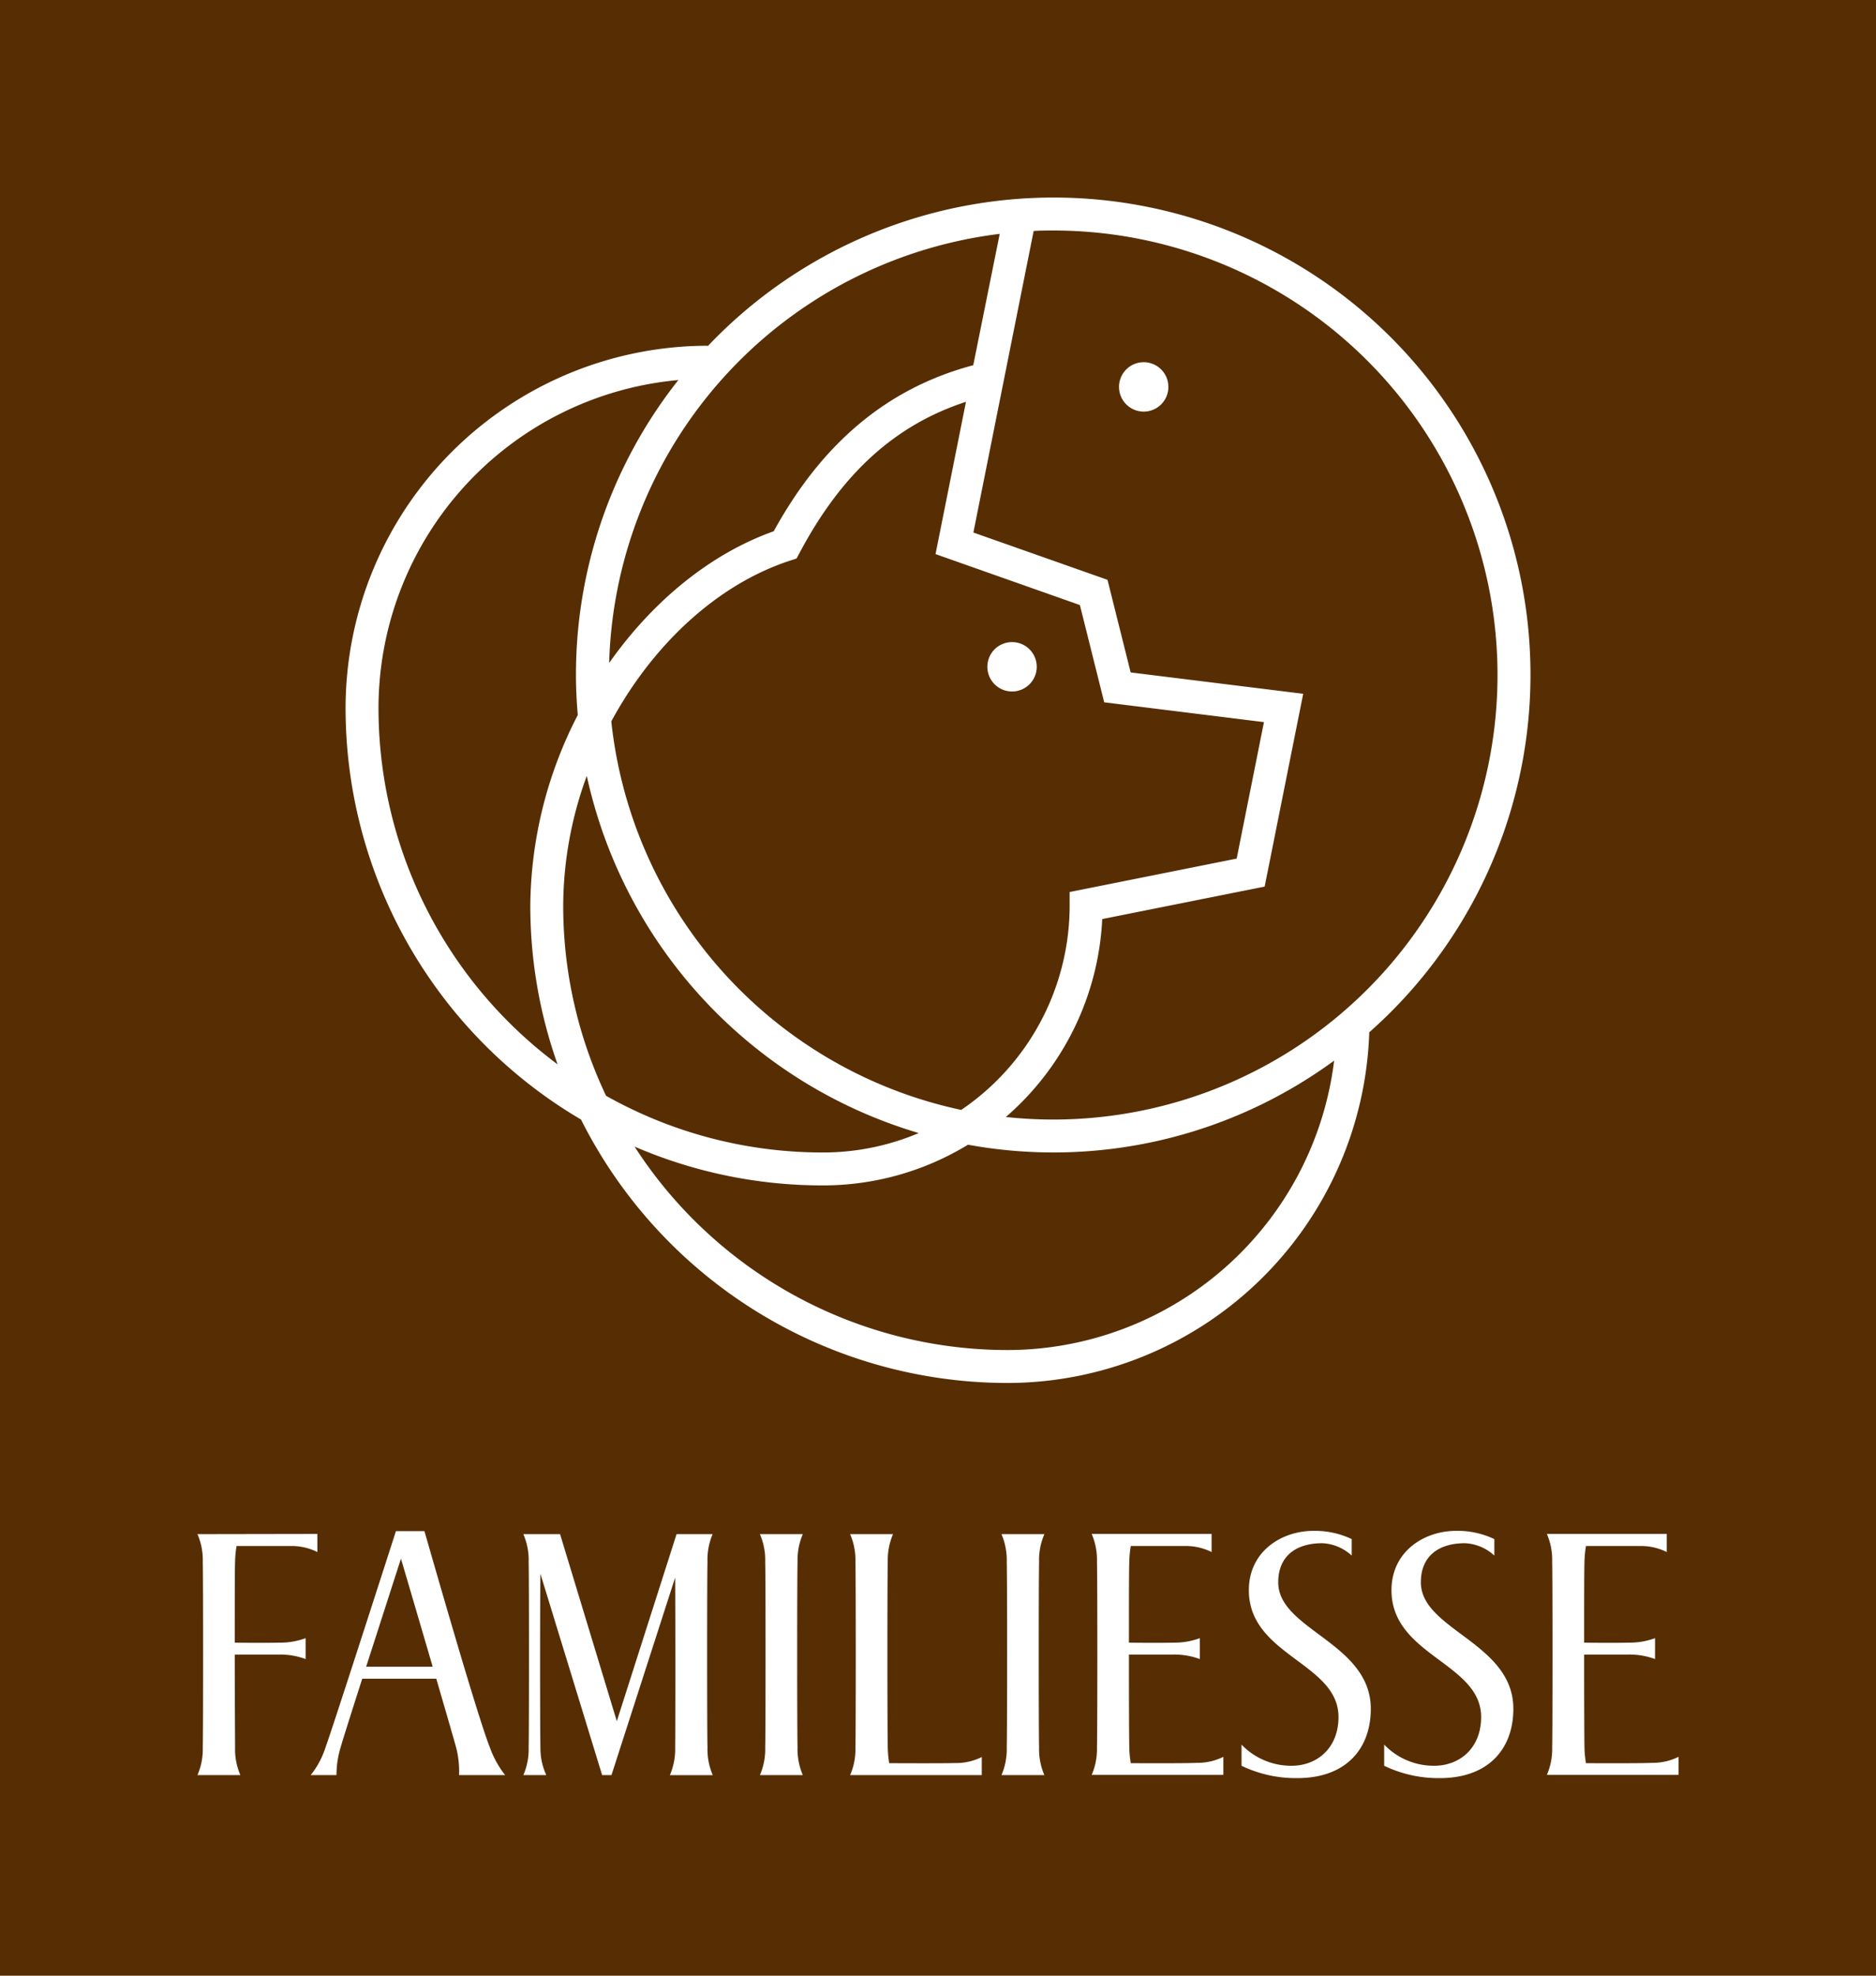 <svg id="レイヤー_1" data-name="レイヤー 1" xmlns="http://www.w3.org/2000/svg" viewBox="0 0 456 480"><defs><style>.cls-1{fill:#572e04;}.cls-2{fill:#fff;}</style></defs><rect class="cls-1" width="456" height="480"/><path class="cls-2" d="M246,168a6,6,0,1,1,6-6A6,6,0,0,1,246,168Zm32-68a6,6,0,1,0-6-6A6,6,0,0,0,278,100Zm54.83,150.8A88.09,88.09,0,0,1,244.9,336,116.11,116.11,0,0,1,141.23,272,116,116,0,0,1,84,172a88.1,88.1,0,0,1,88-88v.13A115.92,115.92,0,1,1,332.83,250.8ZM256,56c-1.59,0-3.17,0-4.75.12L236.6,129.38l32.6,11.49,5.63,22.5,41.94,5.19L307.4,215.4l-39.48,7.89a67.88,67.88,0,0,1-23.43,48.09A109.33,109.33,0,0,0,256,272a108,108,0,0,0,0-216ZM147.32,266.23A107.33,107.33,0,0,0,200,280a59.6,59.6,0,0,0,23.32-4.72,116.38,116.38,0,0,1-80.69-86.78A92.29,92.29,0,0,0,136.9,220,107.35,107.35,0,0,0,147.32,266.23Zm86.32,3.43A60,60,0,0,0,260,220v-3.28l40.6-8.12,6.63-33.16-38.83-4.81L262.49,147,227.4,134.62l7.4-37c-17.2,5.61-30.17,17.38-40.42,36.65l-.76,1.42-1.53.5c-17.87,5.82-33.48,20.56-43.5,39.07A108.24,108.24,0,0,0,233.64,269.66ZM148.07,161.07c10.45-14.84,24.41-26.45,40-32,11.88-21.62,27.79-34.83,48.5-40.34L243,56.82A108.12,108.12,0,0,0,148.07,161.07Zm-12.54,97.52A115.31,115.31,0,0,1,128.9,220a102.37,102.37,0,0,1,11.54-46.28c-.27-3.21-.44-6.44-.44-9.72a115.38,115.38,0,0,1,24.89-71.67A80.11,80.11,0,0,0,92,172,107.92,107.92,0,0,0,135.53,258.59Zm188.76-.91a115.44,115.44,0,0,1-89,20.43A67.64,67.64,0,0,1,200,288a115.23,115.23,0,0,1-45.76-9.43A108,108,0,0,0,244.9,328,80.1,80.1,0,0,0,324.29,257.68Z"/><path class="cls-2" d="M345.37,384.44c0-6.47,4.41-9.51,10.72-9.51a11.29,11.29,0,0,1,7.14,3v-4a20.69,20.69,0,0,0-9.28-2c-7.89,0-15.72,5.07-15.72,14.41,0,15.94,21.79,17.64,21.79,30.81,0,7.57-5.2,11.85-11.43,11.85a16.72,16.72,0,0,1-12.14-5.14v5.14A30.37,30.37,0,0,0,350,432c11.81,0,17.85-7.13,17.85-16.83C367.87,399.12,345.37,396,345.37,384.44Z"/><path class="cls-2" d="M310.7,384.44c0-6.47,4.41-9.51,10.72-9.51a11.29,11.29,0,0,1,7.14,3v-4a20.69,20.69,0,0,0-9.28-2c-7.89,0-15.72,5.07-15.72,14.41,0,15.94,21.79,17.64,21.79,30.81,0,7.57-5.2,11.85-11.43,11.85a16.72,16.72,0,0,1-12.14-5.14v5.14A30.37,30.37,0,0,0,315.35,432c11.81,0,17.85-7.13,17.85-16.83C333.2,399.12,310.7,396,310.7,384.44Z"/><path class="cls-2" d="M48,372.73a15.91,15.91,0,0,1,1.29,6.73c.11,4.15.11,40.93,0,45.08A15.91,15.91,0,0,1,48,431.27H58.43a15.76,15.76,0,0,1-1.29-6.73c0-2.08-.08-12.33-.08-22.56,3.45,0,8.54,0,10.8,0a17.62,17.62,0,0,1,6.43,1.1V398a17.86,17.86,0,0,1-6.43,1.09c-2.26.06-7.35.05-10.8,0,0-9.2,0-17.76.08-19.64a26.29,26.29,0,0,1,.36-3.84c5.19,0,11.1,0,13.21,0a14,14,0,0,1,6.43,1.46v-4.39Z"/><path class="cls-2" d="M173.21,372.73h-8.76l-14.52,45.44-13.79-45.44h-8.93a15.76,15.76,0,0,1,1.29,6.73c.11,4.15.11,40.93,0,45.08a15.76,15.76,0,0,1-1.29,6.73h5.58a15.54,15.54,0,0,1-1.43-6.73c-.1-3.64-.12-32.36,0-42.18l15,48.91h2.27l15.48-48c.07,10.55.06,37.74,0,41.28a15.93,15.93,0,0,1-1.28,6.73h10.42a15.93,15.93,0,0,1-1.28-6.73c-.12-4.15-.12-40.93,0-45.08A15.93,15.93,0,0,1,173.21,372.73Z"/><path class="cls-2" d="M216.14,428.37a26.24,26.24,0,0,1-.35-3.83c-.12-4.15-.12-40.93,0-45.08a15.93,15.93,0,0,1,1.28-6.73H206.64a15.76,15.76,0,0,1,1.29,6.73c.11,4.15.11,40.93,0,45.08a15.76,15.76,0,0,1-1.29,6.73h32v-4.39a14,14,0,0,1-6.43,1.46C229.7,428.41,221.79,428.4,216.14,428.37Z"/><path class="cls-2" d="M195.14,372.73H184.71a15.76,15.76,0,0,1,1.29,6.73c.11,4.15.11,40.93,0,45.08a15.76,15.76,0,0,1-1.29,6.73h10.43a15.93,15.93,0,0,1-1.28-6.73c-.12-4.15-.12-40.93,0-45.08A15.93,15.93,0,0,1,195.14,372.73Z"/><path class="cls-2" d="M253.86,372.73H243.43a15.93,15.93,0,0,1,1.28,6.73c.12,4.15.12,40.93,0,45.08a15.93,15.93,0,0,1-1.28,6.73h10.43a15.76,15.76,0,0,1-1.29-6.73c-.11-4.15-.11-40.93,0-45.08A15.76,15.76,0,0,1,253.86,372.73Z"/><path class="cls-2" d="M274.86,428.37a24.84,24.84,0,0,1-.36-3.83c-.06-2.08-.09-12.33-.09-22.56,3.46,0,8.55,0,10.8,0a17.58,17.58,0,0,1,6.43,1.1V398a17.82,17.82,0,0,1-6.43,1.09c-2.25.06-7.34.05-10.8,0,0-9.2,0-17.76.09-19.64a25,25,0,0,1,.36-3.84c5.19,0,11.1,0,13.21,0a14,14,0,0,1,6.43,1.46v-4.39H265.36a15.93,15.93,0,0,1,1.28,6.73c.12,4.15.12,40.93,0,45.08a15.93,15.93,0,0,1-1.28,6.73h32v-4.39a14,14,0,0,1-6.43,1.46C288.42,428.41,280.51,428.4,274.86,428.37Z"/><path class="cls-2" d="M385.5,428.37a26.15,26.15,0,0,1-.36-3.83c-.05-2.08-.08-12.33-.08-22.56,3.45,0,8.54,0,10.8,0a17.62,17.62,0,0,1,6.43,1.1V398a17.86,17.86,0,0,1-6.43,1.09c-2.26.06-7.35.05-10.8,0,0-9.2,0-17.76.08-19.64a26.29,26.29,0,0,1,.36-3.84c5.19,0,11.1,0,13.21,0a14,14,0,0,1,6.43,1.46v-4.39H376a15.91,15.91,0,0,1,1.29,6.73c.11,4.15.11,40.93,0,45.08a15.91,15.91,0,0,1-1.29,6.73h32v-4.39a14,14,0,0,1-6.43,1.46C399.06,428.41,391.15,428.4,385.5,428.37Z"/><path class="cls-2" d="M122.79,431.27a23.64,23.64,0,0,1-3.72-6.73c-3-7.55-13.34-43.66-15.9-52.54H96.24c-2.87,8.88-15.65,48.61-17.12,52.54a20.86,20.86,0,0,1-3.6,6.73h6.27a23.4,23.4,0,0,1,1-6.73c.55-1.92,2.68-8.65,5.26-16.69h18c2.44,8.38,4.42,15.24,4.82,16.69a23.62,23.62,0,0,1,.72,6.73ZM89,404.93c3-9.28,6.33-19.66,8.46-26.24,2.07,7,5.07,17.2,7.71,26.24Z"/></svg>